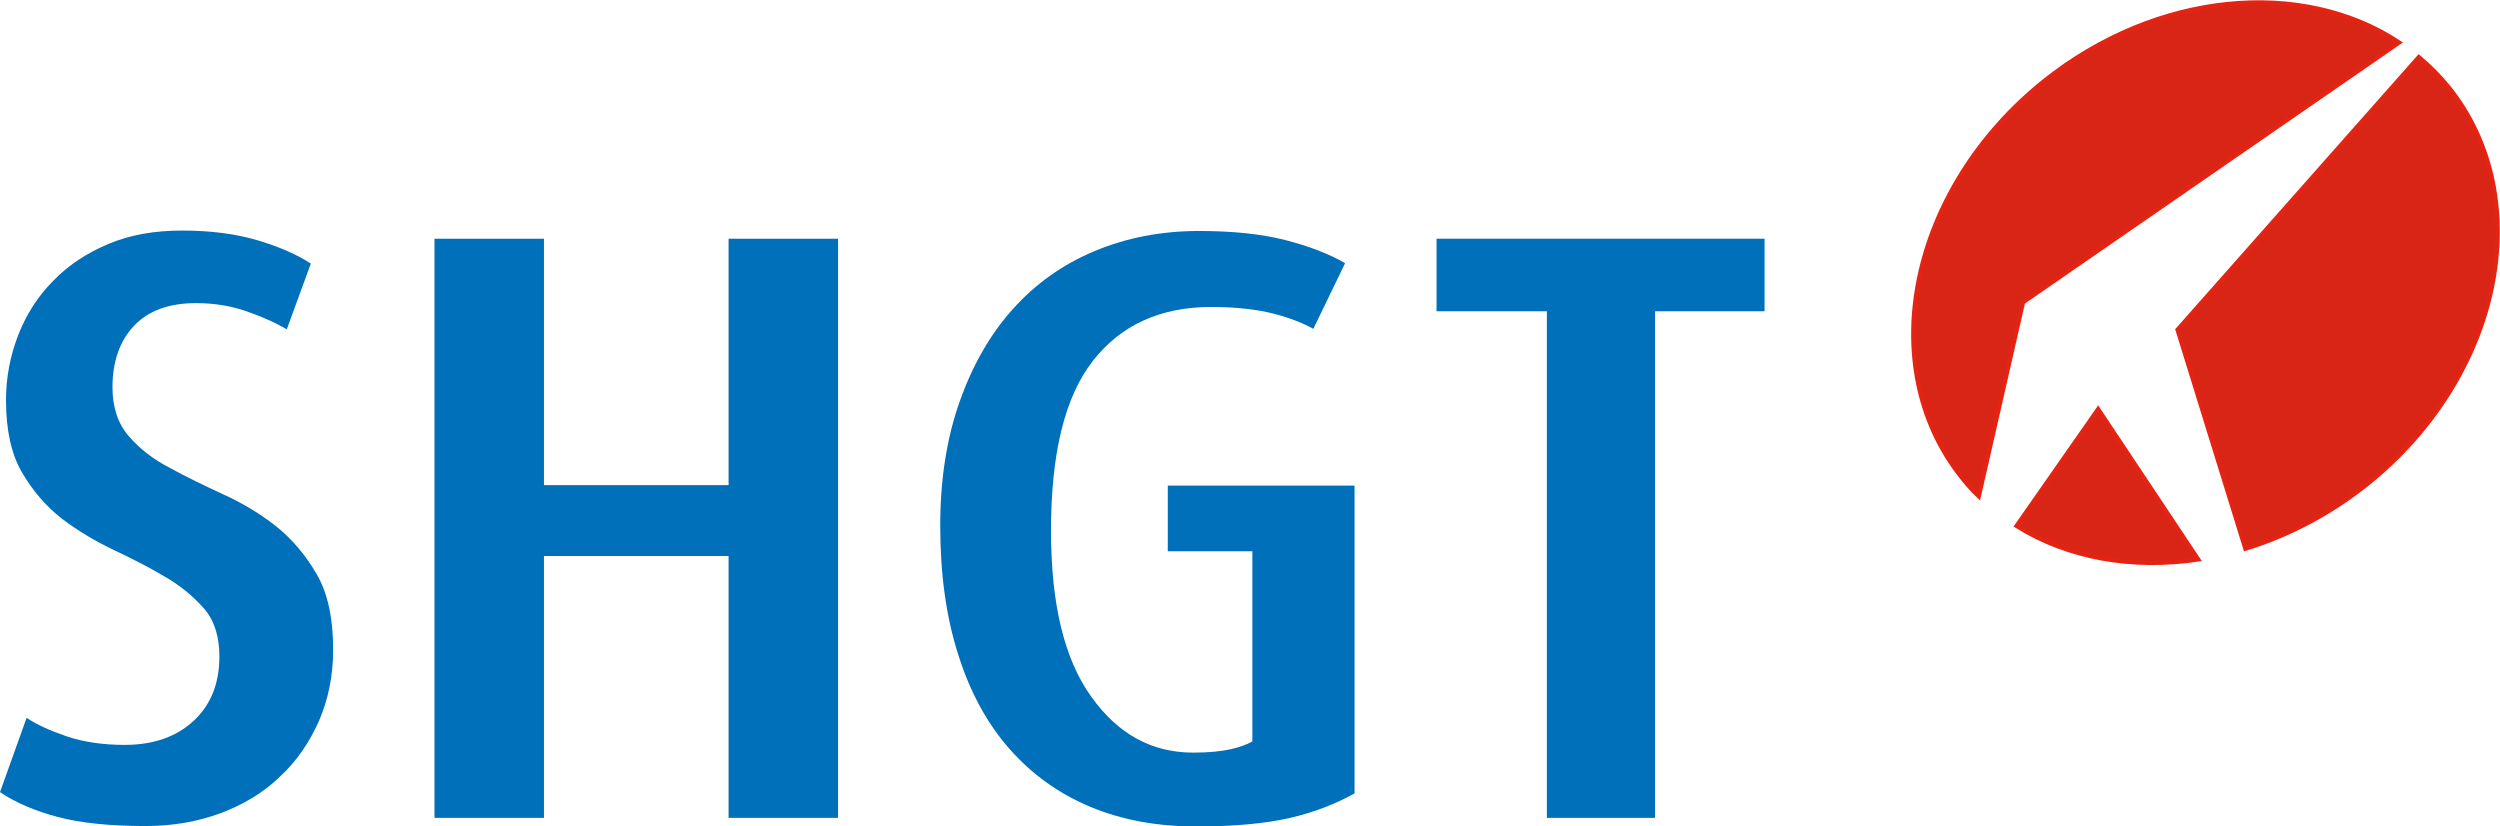 <?xml version="1.0" encoding="utf-8"?>
<!-- Generator: Adobe Illustrator 24.3.0, SVG Export Plug-In . SVG Version: 6.00 Build 0)  -->
<svg version="1.1" id="Calque_1" xmlns="http://www.w3.org/2000/svg" xmlns:xlink="http://www.w3.org/1999/xlink" x="0px" y="0px"
	 viewBox="0 0 582.3 192.5" style="enable-background:new 0 0 582.3 192.5;" xml:space="preserve">
<style type="text/css">
	.st0{fill:#D92515;stroke:#E42313;}
	.st1{fill:#0070BA;}
</style>
<path class="st0" d="M558.8,9.9c-22.5-14.9-56.4-12-82.7,9c-31.3,25.1-39.9,66.4-19.1,92.4c1.2,1.5,2.5,3,3.9,4.3l10.3-45.2
	L558.8,9.9z M570.4,20.4c-2.1-2.6-4.5-5-7-7.1l-56.2,63.5l15.8,51c9.8-3,19.5-8,28.3-15C582.6,87.8,591.2,46.4,570.4,20.4z
	 M469.7,122.5c12,7.5,27,10.1,42.3,7.8l-23.3-35L469.7,122.5z"/>
<g>
	<path class="st1" d="M77.6,151.3c0,6-1.1,11.5-3.3,16.6c-2.2,5-5.2,9.4-9.1,13c-3.8,3.7-8.5,6.5-13.8,8.5c-5.4,2-11.2,3-17.6,3
		c-8.2,0-15-0.7-20.3-2.1c-5.3-1.4-9.8-3.3-13.5-5.8l6.2-17.3c2.4,1.6,5.5,3,9.3,4.3c3.8,1.3,8.4,2,13.5,2c6.8,0,12.1-1.9,16.1-5.6
		c4-3.7,6-8.7,6-15c0-4.7-1.2-8.5-3.7-11.3c-2.5-2.8-5.5-5.3-9.2-7.4c-3.7-2.2-7.7-4.2-11.9-6.2c-4.2-2-8.2-4.4-11.9-7.2
		c-3.7-2.9-6.8-6.5-9.3-10.8c-2.5-4.3-3.7-9.9-3.7-16.8c0-5.4,1-10.4,2.9-15.3c1.9-4.8,4.6-9,8.2-12.6c3.5-3.6,7.8-6.4,12.8-8.5
		c5-2.1,10.7-3.1,17.1-3.1c6.8,0,12.7,0.8,17.7,2.3c5,1.5,9.1,3.3,12.3,5.4l-5.6,15.3c-2.4-1.4-5.4-2.8-9.1-4.1c-3.6-1.3-7.7-2-12-2
		c-6.4,0-11.2,1.8-14.5,5.3c-3.3,3.5-5,8.3-5,14.3c0,4.7,1.3,8.5,3.8,11.4c2.5,2.9,5.7,5.4,9.6,7.4c3.8,2.1,8,4.1,12.3,6.1
		c4.4,2,8.5,4.4,12.3,7.4c3.8,3,7,6.8,9.6,11.3C76.4,138.3,77.6,144.2,77.6,151.3z"/>
	<path class="st1" d="M169.7,190.5v-61h-43v61h-25.5V55.6h25.5V113h43V55.6h25.5v134.9H169.7z"/>
	<path class="st1" d="M300.5,190.5c-5.6,1.3-12.9,2-21.8,2c-9.2,0-17.4-1.5-24.8-4.6c-7.4-3.1-13.6-7.6-18.8-13.5
		c-5.2-5.9-9.2-13.3-11.9-21.9c-2.8-8.7-4.2-18.7-4.2-30.1c0-10.7,1.5-20.3,4.5-28.8c3-8.5,7.1-15.7,12.4-21.6
		c5.3-5.9,11.6-10.4,19-13.5c7.4-3.1,15.5-4.7,24.4-4.7c7.8,0,14.5,0.7,20,2.1c5.5,1.4,10.2,3.2,14,5.4l-7.4,15.3
		c-2.3-1.3-5.3-2.5-9.1-3.5c-3.8-1-8.8-1.6-14.7-1.6c-11.8,0-21,4.2-27.5,12.5c-6.6,8.4-9.8,21.6-9.8,39.6c0,17.1,3.1,30,9.4,38.7
		c6.2,8.7,14.1,13,23.7,13c3.7,0,6.6-0.3,8.8-0.8c2.1-0.5,3.8-1.1,5-1.8v-44.3h-19.7v-15.3h43.5v71.7
		C311,187.3,306.1,189.2,300.5,190.5z"/>
	<path class="st1" d="M385.5,72.5v118h-25.2v-118h-25.7V55.6h76.4v16.9H385.5z"/>
</g>
</svg>

